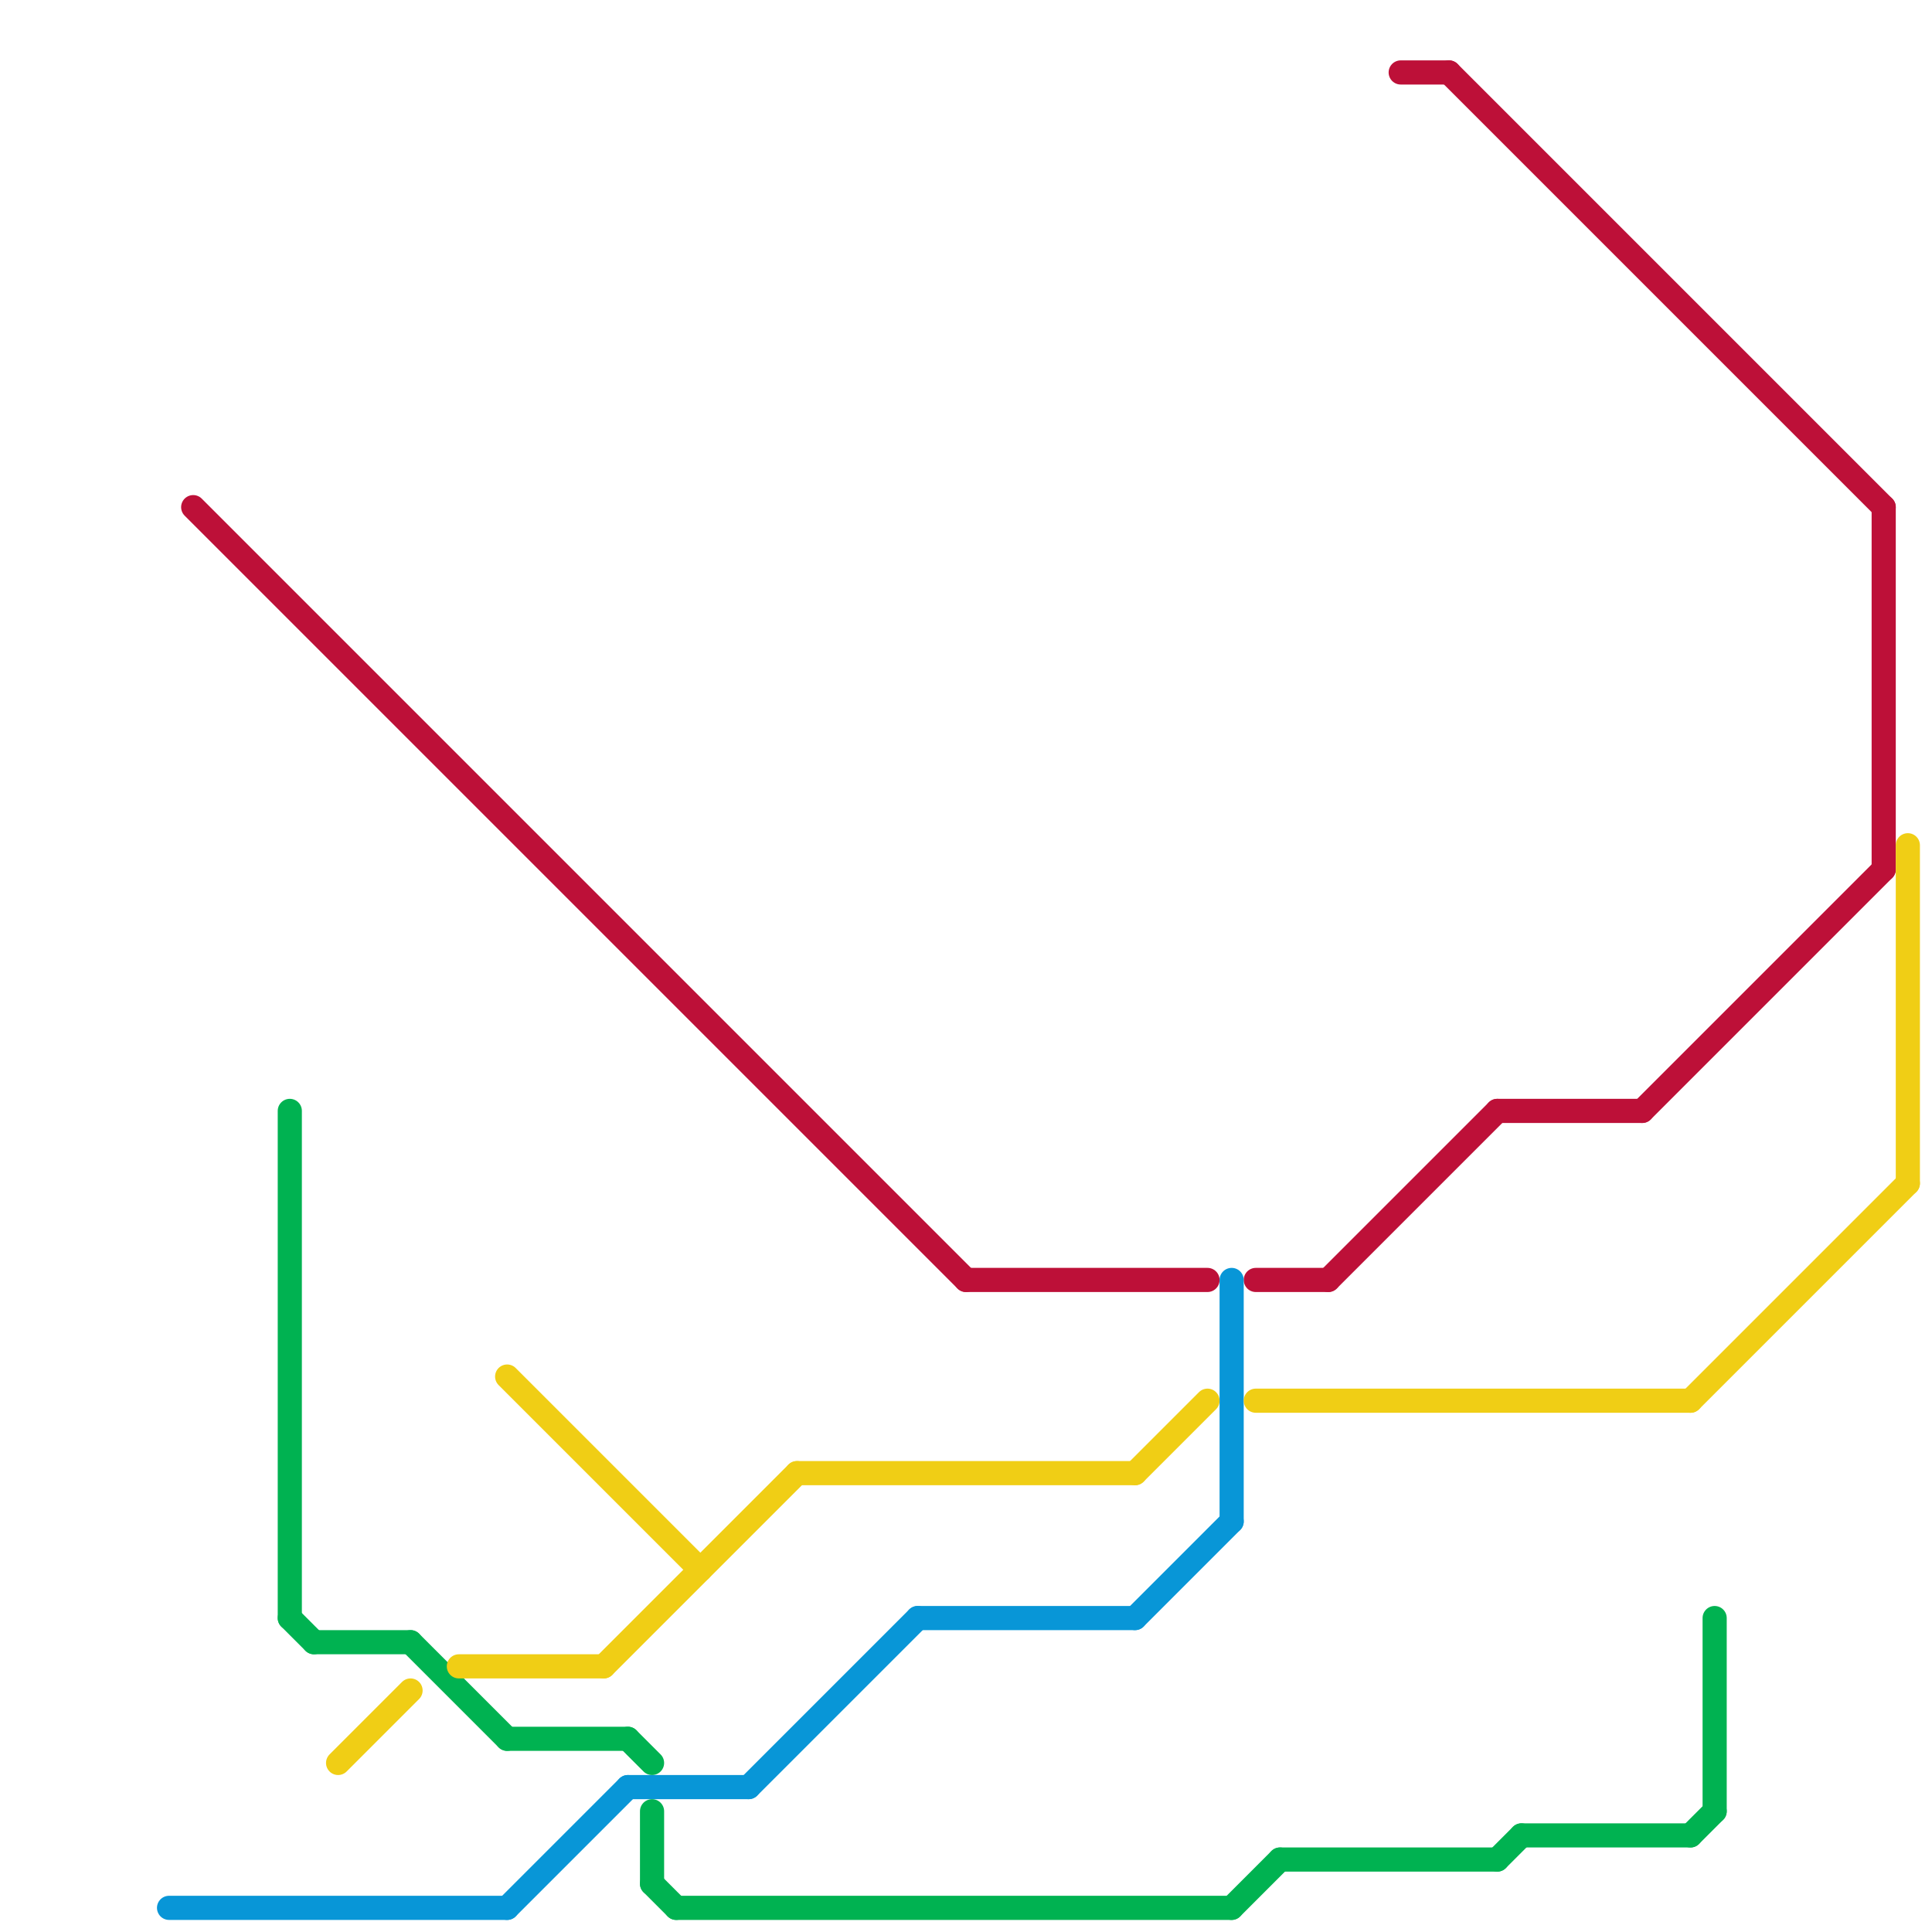 
<svg version="1.1" xmlns="http://www.w3.org/2000/svg" viewBox="0 0 80 80">
<style>text { font: 1px Helvetica; font-weight: 600; white-space: pre; dominant-baseline: central; } line { stroke-width: 1; fill: none; stroke-linecap: round; stroke-linejoin: round; } .c0 { stroke: #bd1038 } .c1 { stroke: #0896d7 } .c2 { stroke: #00b251 } .c3 { stroke: #f0ce15 }</style><defs><g id="wm-xf"><circle r="1.2" fill="#000"/><circle r="0.9" fill="#fff"/><circle r="0.6" fill="#000"/><circle r="0.3" fill="#fff"/></g><g id="wm"><circle r="0.6" fill="#000"/><circle r="0.3" fill="#fff"/></g></defs><line class="c0" x1="40" y1="53" x2="50" y2="53"/><line class="c0" x1="52" y1="53" x2="55" y2="53"/><line class="c0" x1="8" y1="21" x2="40" y2="53"/><line class="c0" x1="62" y1="46" x2="68" y2="46"/><line class="c0" x1="60" y1="3" x2="78" y2="21"/><line class="c0" x1="78" y1="21" x2="78" y2="36"/><line class="c0" x1="68" y1="46" x2="78" y2="36"/><line class="c0" x1="58" y1="3" x2="60" y2="3"/><line class="c0" x1="55" y1="53" x2="62" y2="46"/><line class="c1" x1="7" y1="79" x2="21" y2="79"/><line class="c1" x1="21" y1="79" x2="26" y2="74"/><line class="c1" x1="31" y1="74" x2="38" y2="67"/><line class="c1" x1="26" y1="74" x2="31" y2="74"/><line class="c1" x1="51" y1="53" x2="51" y2="63"/><line class="c1" x1="47" y1="67" x2="51" y2="63"/><line class="c1" x1="38" y1="67" x2="47" y2="67"/><line class="c2" x1="12" y1="67" x2="13" y2="68"/><line class="c2" x1="13" y1="68" x2="17" y2="68"/><line class="c2" x1="17" y1="68" x2="21" y2="72"/><line class="c2" x1="28" y1="79" x2="51" y2="79"/><line class="c2" x1="70" y1="76" x2="71" y2="75"/><line class="c2" x1="27" y1="75" x2="27" y2="78"/><line class="c2" x1="27" y1="78" x2="28" y2="79"/><line class="c2" x1="26" y1="72" x2="27" y2="73"/><line class="c2" x1="53" y1="77" x2="62" y2="77"/><line class="c2" x1="71" y1="67" x2="71" y2="75"/><line class="c2" x1="62" y1="77" x2="63" y2="76"/><line class="c2" x1="51" y1="79" x2="53" y2="77"/><line class="c2" x1="12" y1="46" x2="12" y2="67"/><line class="c2" x1="21" y1="72" x2="26" y2="72"/><line class="c2" x1="63" y1="76" x2="70" y2="76"/><line class="c3" x1="33" y1="61" x2="47" y2="61"/><line class="c3" x1="14" y1="73" x2="17" y2="70"/><line class="c3" x1="25" y1="69" x2="33" y2="61"/><line class="c3" x1="21" y1="57" x2="29" y2="65"/><line class="c3" x1="19" y1="69" x2="25" y2="69"/><line class="c3" x1="47" y1="61" x2="50" y2="58"/><line class="c3" x1="52" y1="58" x2="70" y2="58"/><line class="c3" x1="70" y1="58" x2="79" y2="49"/><line class="c3" x1="79" y1="35" x2="79" y2="49"/>
</svg>
